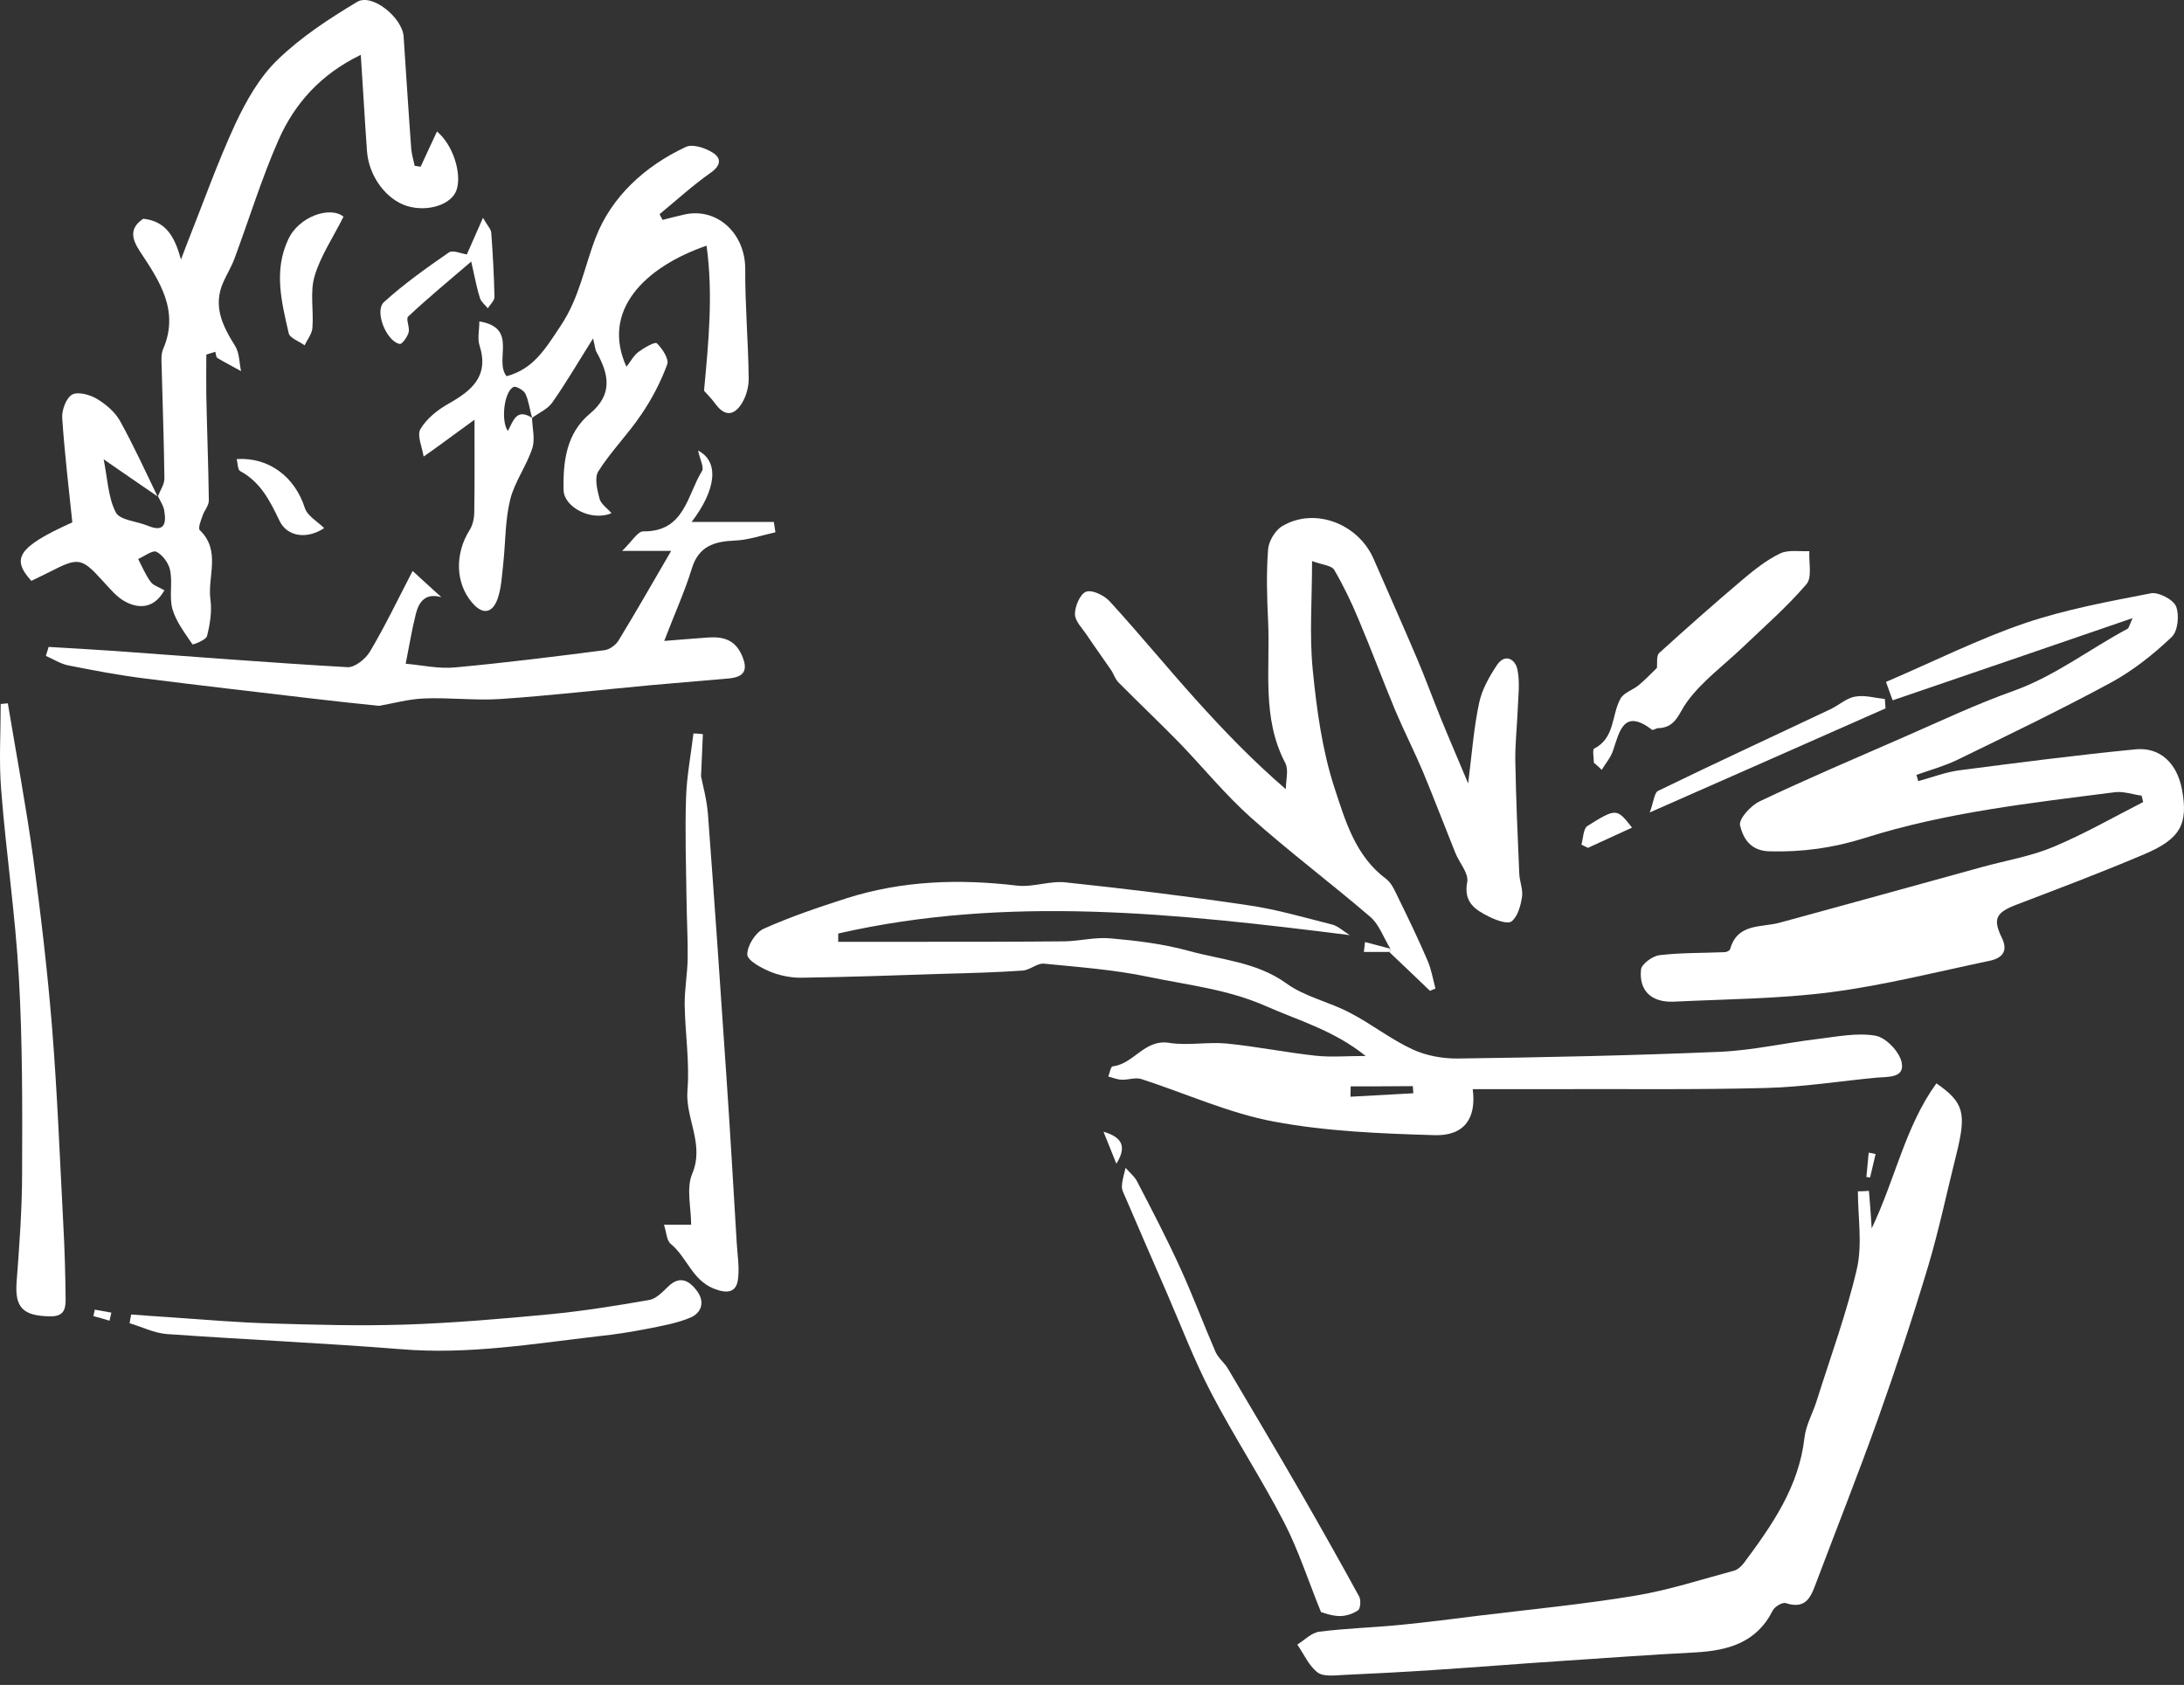 <svg width="197" height="152" viewBox="0 0 197 152" fill="none" xmlns="http://www.w3.org/2000/svg">
<rect x="0" y="0" width="197" height="152" fill="#333333" stroke="none"/>
<path d="M192.359 55.763C184.946 58.317 177.947 60.705 170.721 63.176C170.596 62.824 170.326 62.117 170.119 61.515C174.438 59.667 178.446 57.653 182.641 56.22C186.316 54.974 190.179 54.268 194.02 53.52C194.706 53.396 196.035 54.081 196.284 54.704C196.595 55.472 196.45 56.947 195.889 57.466C194.249 59.023 192.421 60.477 190.449 61.557C185.88 64.028 181.187 66.291 176.535 68.555C175.372 69.116 174.085 69.469 172.86 69.905C172.922 70.092 172.984 70.278 173.026 70.465C174.272 70.133 175.476 69.656 176.743 69.489C182.018 68.804 187.313 68.119 192.608 67.6C194.851 67.371 196.388 68.867 196.824 71.255C197.385 74.328 196.699 75.678 193.397 77.069C189.597 78.689 185.735 80.142 181.872 81.617C180.045 82.323 179.733 82.884 180.564 84.586C181.187 85.874 180.543 86.455 179.422 86.684C174.666 87.681 169.932 88.885 165.135 89.508C160.462 90.11 155.728 90.131 151.014 90.359C148.999 90.463 147.816 89.404 148.023 87.452C148.086 86.954 149.083 86.227 149.706 86.165C151.658 85.936 153.63 85.978 155.582 85.895C155.748 85.895 156.018 85.749 156.06 85.625C156.724 83.257 158.843 83.694 160.525 83.237C166.651 81.575 172.756 79.873 178.882 78.19C181.021 77.609 183.243 77.235 185.257 76.384C188.019 75.221 190.636 73.726 193.314 72.355C193.273 72.168 193.231 71.961 193.169 71.774C192.38 71.67 191.57 71.379 190.802 71.462C183.201 72.438 175.559 73.269 168.208 75.595C165.384 76.488 162.581 76.882 159.611 76.799C157.846 76.758 157.223 75.574 156.953 74.453C156.828 73.871 157.929 72.667 158.718 72.293C162.996 70.258 167.357 68.41 171.718 66.499C174.999 65.066 178.238 63.53 181.623 62.325C185.34 60.996 188.434 58.587 191.84 56.76C192.006 56.718 192.048 56.49 192.359 55.763Z" fill="white"/>
<path d="M121.751 84.358C106.156 82.406 90.893 80.724 75.609 84.213C75.609 84.462 75.609 84.711 75.609 84.96C78.163 84.96 80.697 84.96 83.251 84.96C87.508 84.96 91.744 84.96 96.001 84.919C97.392 84.898 98.784 84.524 100.154 84.649C102.522 84.856 104.91 85.147 107.194 85.77C110.164 86.601 113.341 86.767 116.04 88.719C117.702 89.923 119.903 90.38 121.751 91.356C123.682 92.353 125.427 93.744 127.4 94.658C128.646 95.239 130.141 95.509 131.532 95.489C139.382 95.385 147.252 95.219 155.102 94.886C158.071 94.762 161.02 94.076 163.989 93.724C165.713 93.516 167.52 93.142 169.181 93.433C170.115 93.599 171.32 94.866 171.528 95.821C171.839 97.254 170.344 97.129 169.306 97.212C165.962 97.524 162.64 98.064 159.296 98.147C153.087 98.313 146.878 98.23 140.669 98.251C138.053 98.251 135.457 98.251 132.84 98.251C133.193 100.867 132.093 102.487 129.393 102.404C124.555 102.258 119.654 102.071 114.898 101.178C110.807 100.41 106.924 98.624 102.937 97.337C102.397 97.171 101.733 97.441 101.13 97.399C100.736 97.378 100.341 97.212 99.968 97.108C100.092 96.797 100.196 96.215 100.362 96.195C102.273 95.987 103.228 93.724 105.45 94.076C107.153 94.346 108.938 93.973 110.662 94.139C113.362 94.409 116.02 94.949 118.699 95.239C120.069 95.385 121.481 95.26 123.184 95.26C120.318 92.955 117.183 92.083 114.213 90.775C110.745 89.238 107.132 88.864 103.56 88.117C100.487 87.473 97.309 87.244 94.174 86.933C93.551 86.871 92.907 87.514 92.243 87.556C89.875 87.722 87.487 87.784 85.12 87.847C80.863 87.992 76.585 88.137 72.328 88.2C71.373 88.22 70.355 88.013 69.483 87.66C68.673 87.328 67.406 86.642 67.406 86.102C67.406 85.292 68.154 84.109 68.901 83.776C71.31 82.697 73.844 81.845 76.356 81.035C81.382 79.436 86.532 79.27 91.744 79.893C93.177 80.059 94.693 79.436 96.147 79.603C101.629 80.184 107.09 80.849 112.552 81.658C115.148 82.032 117.681 82.78 120.235 83.424C120.754 83.59 121.232 84.046 121.751 84.358ZM121.834 98.001C121.834 98.313 121.813 98.624 121.813 98.936C123.703 98.832 125.593 98.728 127.483 98.624C127.462 98.417 127.462 98.209 127.441 97.981C125.572 98.001 123.703 98.001 121.834 98.001Z" fill="white"/>
<path d="M125.411 85.583C124.808 84.607 124.414 83.402 123.583 82.696C120.053 79.665 116.315 76.861 112.847 73.767C110.521 71.69 108.548 69.261 106.389 67.018C104.582 65.17 102.713 63.405 100.886 61.556C100.574 61.245 100.45 60.767 100.2 60.414C99.494 59.376 98.747 58.358 98.041 57.299C97.625 56.676 96.961 56.033 96.961 55.389C96.961 54.683 97.439 53.562 97.978 53.375C98.539 53.188 99.598 53.707 100.097 54.247C102.775 57.175 105.288 60.248 107.946 63.197C110.438 65.959 113.013 68.638 115.983 71.192C115.983 70.403 116.253 69.468 115.941 68.845C113.781 64.754 114.591 60.331 114.384 56.012C114.28 53.852 114.218 51.693 114.384 49.554C114.446 48.806 115.027 47.83 115.671 47.456C118.578 45.733 122.503 47.228 123.895 50.405C125.203 53.416 126.553 56.427 127.84 59.459C128.588 61.224 129.252 63.052 129.979 64.838C130.706 66.623 131.474 68.388 132.429 70.673C132.782 67.869 132.949 65.585 133.426 63.384C133.675 62.2 134.34 61.037 135.025 59.999C135.773 58.898 136.687 59.48 136.873 60.394C137.123 61.577 136.936 62.886 136.894 64.132C136.832 65.689 136.645 67.267 136.687 68.825C136.749 72.147 136.894 75.47 137.04 78.792C137.06 79.498 137.393 80.246 137.289 80.91C137.164 81.7 136.915 82.655 136.354 83.112C136.001 83.402 134.942 83.008 134.319 82.696C133.073 82.073 131.993 81.409 132.346 79.561C132.492 78.772 131.62 77.816 131.267 76.923C130.291 74.494 129.356 72.043 128.359 69.635C127.57 67.766 126.636 65.938 125.847 64.069C124.725 61.37 123.708 58.629 122.566 55.929C121.922 54.371 121.195 52.855 120.344 51.402C120.115 51.007 119.285 50.966 118.35 50.613C118.35 54.143 118.101 57.32 118.412 60.435C118.765 64.007 119.264 67.662 120.364 71.047C121.34 74.016 122.254 77.235 125.037 79.291C125.556 79.685 125.847 80.433 126.158 81.056C127.051 82.883 127.944 84.731 128.754 86.621C129.107 87.431 129.252 88.324 129.481 89.175C129.315 89.238 129.148 89.321 128.982 89.383C127.778 88.22 126.573 87.078 125.348 85.915C125.411 85.79 125.431 85.687 125.411 85.583Z" fill="white"/>
<path d="M14.249 44.757C14.457 44.217 14.83 43.698 14.83 43.158C14.789 39.794 14.664 36.429 14.581 33.065C14.56 32.546 14.519 31.965 14.706 31.508C16.201 28.061 14.415 25.382 12.65 22.724C11.882 21.561 11.632 20.606 12.92 19.734C15.079 19.962 15.786 21.499 16.325 23.409C16.512 22.911 16.699 22.412 16.886 21.935C18.319 18.342 19.606 14.687 21.226 11.178C22.202 9.101 23.407 6.962 25.047 5.384C27.145 3.349 29.678 1.688 32.212 0.172C33.561 -0.638 36.282 1.584 36.406 3.287C36.635 6.651 36.842 10.036 37.092 13.4C37.133 13.919 37.299 14.438 37.403 14.957C37.59 14.978 37.777 15.02 37.943 15.04C38.42 13.981 38.919 12.943 39.417 11.863C40.85 13.047 41.681 15.643 41.182 17.138C40.746 18.446 38.607 19.152 36.739 18.591C34.828 18.01 33.271 15.892 33.104 13.649C32.897 10.825 32.751 8.001 32.544 4.948C28.93 6.692 26.584 9.33 25.13 12.611C23.593 16.099 22.472 19.775 21.143 23.347C20.873 24.074 20.458 24.738 20.146 25.444C19.17 27.625 20.084 29.411 21.226 31.238C21.6 31.861 21.579 32.712 21.745 33.481C21.039 33.086 20.312 32.712 19.607 32.297C19.482 32.214 19.482 31.923 19.419 31.736C19.15 31.82 18.88 31.902 18.61 31.986C18.61 33.211 18.589 34.457 18.61 35.682C18.672 38.838 18.797 41.995 18.838 45.151C18.838 45.629 18.402 46.086 18.257 46.563C18.111 46.979 17.841 47.664 18.028 47.83C19.959 49.699 18.693 52.025 18.983 54.102C19.129 55.161 18.942 56.324 18.672 57.383C18.589 57.736 17.405 58.172 17.364 58.13C16.678 57.113 15.889 56.095 15.557 54.953C15.246 53.873 15.578 52.606 15.349 51.464C15.225 50.821 14.685 50.073 14.124 49.782C13.771 49.595 13.044 50.177 12.463 50.426C12.816 51.111 13.127 51.859 13.584 52.482C13.813 52.814 14.332 52.959 14.83 53.25C13.958 54.808 12.671 54.974 11.362 54.309C10.532 53.894 9.888 53.063 9.223 52.357C7.375 50.322 7.064 50.26 4.53 51.568C3.97 51.859 3.367 52.129 2.827 52.399C1.042 50.426 1.498 49.388 6.524 47.124C6.192 43.926 5.818 40.811 5.61 37.696C5.569 36.99 5.963 35.91 6.503 35.599C7.022 35.308 8.102 35.599 8.725 35.973C9.535 36.45 10.366 37.156 10.822 37.966C12.048 40.188 13.107 42.493 14.207 44.778C12.671 43.718 11.134 42.68 9.348 41.434C9.701 43.158 9.743 44.861 10.449 46.231C10.822 46.937 12.359 47.02 13.356 47.436C14.747 48.017 15.017 47.311 14.83 46.169C14.789 45.67 14.457 45.214 14.249 44.757Z" fill="white"/>
<path d="M168.582 107.429C168.665 108.447 168.748 109.464 168.831 110.814C170.97 106.328 171.863 101.594 174.666 97.731C177.158 99.455 177.387 100.431 176.473 104.107C175.622 107.491 174.915 110.897 173.919 114.24C172.527 118.871 171.011 123.461 169.392 128.008C167.647 132.888 165.737 137.706 163.909 142.545C163.411 143.832 163.058 145.265 161.085 144.621C160.774 144.517 160.088 144.933 159.902 145.286C158.448 148.193 155.873 148.899 152.924 149.065C148.916 149.273 144.908 149.564 140.901 149.834C137.08 150.083 133.279 150.394 129.458 150.643C126.676 150.83 123.893 150.976 121.131 151.1C120.363 151.142 119.366 151.266 118.847 150.872C118.058 150.27 117.622 149.231 117.02 148.359C117.684 147.944 118.307 147.279 119.013 147.196C121.463 146.885 123.935 146.822 126.406 146.573C128.711 146.345 131.016 146.054 133.3 145.763C138.056 145.182 142.853 144.725 147.566 143.936C150.557 143.438 153.464 142.482 156.413 141.693C156.766 141.589 157.098 141.278 157.327 140.966C159.86 137.561 162.269 134.114 162.767 129.69C162.892 128.569 163.515 127.489 163.868 126.368C165.114 122.401 166.567 118.477 167.502 114.427C168 112.205 167.585 109.796 167.585 107.471C167.917 107.471 168.25 107.45 168.582 107.429Z" fill="white"/>
<path d="M47.992 37.696C48.013 38.61 48.283 39.628 48.013 40.438C47.494 42.036 46.414 43.469 46.02 45.068C45.563 46.916 45.604 48.889 45.397 50.821C45.272 51.9 45.231 53.042 44.878 54.039C44.379 55.389 43.486 55.451 42.552 54.33C41.057 52.544 41.036 49.907 42.365 47.809C42.656 47.353 42.78 46.709 42.78 46.148C42.822 43.469 42.801 40.77 42.801 37.862C41.929 38.506 40.787 39.337 39.645 40.167C39.167 40.52 38.689 40.853 38.212 41.185C38.087 40.354 37.589 39.275 37.921 38.714C38.482 37.759 39.478 36.969 40.475 36.409C42.572 35.225 44.13 33.917 43.258 31.176C43.05 30.553 43.237 29.805 43.237 28.995C46.788 29.577 44.545 32.463 45.688 33.938C48.138 33.294 49.218 31.425 50.588 29.369C52.27 26.836 52.706 24.095 53.724 21.457C55.136 17.761 58.168 14.978 61.864 13.255C62.467 12.964 63.609 13.338 64.294 13.774C65.062 14.251 65.062 14.916 64.107 15.58C62.487 16.723 61.034 18.052 59.497 19.318C59.58 19.484 59.663 19.671 59.767 19.837C60.411 19.671 61.054 19.505 61.698 19.36C64.668 18.675 67.222 21.042 67.222 24.261C67.201 27.521 67.492 30.802 67.533 34.062C67.554 34.81 67.347 35.641 66.973 36.284C66.329 37.406 65.457 37.696 64.543 36.45C64.169 35.931 63.712 35.495 63.505 35.246C63.92 30.781 64.335 26.545 63.733 22.163C58.126 24.095 54.202 28.04 56.507 33.086C56.901 32.588 57.171 32.048 57.607 31.736C58.106 31.363 59.102 30.802 59.248 30.968C59.746 31.446 60.369 32.401 60.182 32.879C59.601 34.457 58.791 36.014 57.836 37.406C56.652 39.171 55.115 40.707 53.973 42.514C53.599 43.096 53.869 44.175 54.077 44.985C54.202 45.463 54.742 45.816 55.157 46.294C53.371 47.062 50.879 45.774 50.837 44.217C50.775 41.642 51.087 39.088 53.205 37.322C55.302 35.578 54.928 33.772 53.807 31.757C53.682 31.55 53.682 31.28 53.495 30.532C52.146 32.671 51.066 34.54 49.82 36.305C49.405 36.907 48.615 37.239 47.992 37.696C47.785 36.969 47.702 36.18 47.39 35.516C47.245 35.204 46.518 34.789 46.31 34.914C45.459 35.35 45.168 37.987 45.812 38.88C46.29 37.987 46.58 36.783 47.992 37.696Z" fill="white"/>
<path d="M62.967 40.645C64.898 41.642 64.608 44.175 62.386 47.083C65.023 47.083 67.411 47.083 69.799 47.083C69.841 47.394 69.903 47.706 69.945 48.017C68.719 48.287 67.494 48.723 66.269 48.765C64.421 48.848 63.029 49.263 62.407 51.278C61.763 53.375 60.849 55.368 59.914 57.819C61.327 57.715 62.614 57.59 63.902 57.507C65.21 57.424 66.29 57.694 66.913 59.106C67.515 60.477 67.12 61.079 65.729 61.204C63.403 61.411 61.077 61.598 58.752 61.806C54.245 62.221 49.739 62.74 45.233 63.052C42.907 63.218 40.56 62.907 38.214 63.01C36.802 63.073 35.41 63.467 34.185 63.675C32.171 63.467 30.24 63.26 28.288 63.031C23.2 62.429 18.112 61.847 13.045 61.204C10.72 60.913 8.435 60.477 6.13 60.02C5.445 59.875 4.801 59.459 4.137 59.169C4.22 58.899 4.303 58.629 4.386 58.359C6.421 58.483 8.435 58.587 10.47 58.733C17.427 59.231 24.384 59.792 31.34 60.186C32.005 60.228 32.981 59.439 33.375 58.774C34.704 56.531 35.847 54.164 37.217 51.506C38.339 52.523 39.065 53.209 39.813 53.873C38.359 53.458 37.778 54.309 37.508 55.389C37.155 56.781 36.926 58.213 36.594 59.875C38.048 59.999 39.564 60.352 41.059 60.207C45.565 59.792 50.051 59.231 54.557 58.65C54.993 58.587 55.533 58.193 55.782 57.798C57.34 55.244 58.814 52.669 60.538 49.699C59.063 49.699 57.962 49.699 56.114 49.699C56.986 48.869 57.506 47.934 58.025 47.934C61.763 47.976 61.97 44.674 63.32 42.493C63.528 42.182 63.154 41.497 62.967 40.645Z" fill="white"/>
<path d="M0.707 63.446C1.475 68.077 2.347 72.708 2.991 77.36C3.676 82.447 4.278 87.556 4.694 92.664C5.171 98.603 5.4 104.543 5.711 110.482C5.836 112.724 5.898 114.988 5.919 117.251C5.919 118.144 5.732 118.788 4.465 118.747C2.098 118.705 1.33 117.957 1.496 115.694C1.745 112.392 1.994 109.07 1.994 105.768C2.015 99.912 2.036 94.035 1.703 88.2C1.392 82.531 0.541 76.903 0.104 71.234C-0.103 68.68 0.063 66.084 0.063 63.509C0.291 63.488 0.499 63.467 0.707 63.446Z" fill="white"/>
<path d="M63.4 66.229C63.359 67.371 63.296 68.513 63.234 70.029C63.4 70.86 63.753 72.127 63.857 73.435C64.438 81.201 64.978 88.968 65.498 96.734C65.85 101.843 66.141 106.972 66.453 112.101C66.515 113.181 66.702 114.261 66.577 115.32C66.453 116.628 65.581 116.732 64.355 116.234C62.424 115.445 61.947 113.389 60.493 112.205C60.14 111.915 60.119 111.208 59.891 110.482C60.804 110.482 61.427 110.482 62.341 110.482C62.341 108.903 61.884 107.18 62.445 105.872C63.566 103.193 61.801 100.888 62.009 98.354C62.216 95.821 61.801 93.225 61.76 90.671C61.739 89.259 62.009 87.867 62.029 86.455C62.05 84.69 61.947 82.946 61.926 81.181C61.884 78.107 61.78 75.013 61.884 71.94C61.947 70.008 62.32 68.098 62.549 66.167C62.819 66.167 63.109 66.188 63.4 66.229Z" fill="white"/>
<path d="M11.837 118.58C13 118.664 14.183 118.767 15.346 118.83C18.378 119.037 21.41 119.307 24.463 119.39C28.47 119.515 32.499 119.619 36.528 119.494C40.889 119.349 45.27 118.975 49.61 118.56C52.601 118.269 55.591 117.791 58.56 117.272C59.184 117.168 59.765 116.545 60.263 116.068C61.322 115.029 62.174 115.528 62.859 116.442C63.607 117.438 63.295 118.435 62.257 118.871C61.011 119.39 59.64 119.619 58.291 119.889C56.899 120.159 55.466 120.387 54.054 120.532C48.136 121.218 42.238 122.215 36.216 121.716C29.177 121.155 22.095 120.844 15.056 120.346C13.913 120.263 12.813 119.702 11.691 119.37C11.733 119.1 11.774 118.85 11.837 118.58Z" fill="white"/>
<path d="M143.77 68.804C143.77 68.368 143.624 67.62 143.791 67.537C145.701 66.561 145.348 64.485 146.179 63.01C146.49 62.47 147.3 62.242 147.819 61.806C148.421 61.307 148.961 60.726 149.46 60.248C149.501 59.833 149.397 59.169 149.647 58.919C152.139 56.656 154.651 54.434 157.226 52.254C158.265 51.381 159.365 50.509 160.57 49.928C161.317 49.575 162.314 49.762 163.207 49.72C163.145 50.738 163.477 52.108 162.937 52.71C161.172 54.766 159.095 56.573 157.143 58.442C155.461 60.041 153.53 61.453 152.18 63.301C151.412 64.339 151.183 65.648 149.564 65.689C149.377 65.689 149.127 65.897 149.024 65.835C146.449 63.883 146.096 65.959 145.493 67.724C145.286 68.347 144.829 68.866 144.476 69.448C144.268 69.24 144.019 69.012 143.77 68.804Z" fill="white"/>
<path d="M119.159 145.431C117.996 142.586 117.124 139.824 115.795 137.27C113.739 133.303 111.289 129.566 109.233 125.62C107.717 122.713 106.554 119.639 105.246 116.628C104 113.783 102.775 110.938 101.55 108.093C101.404 107.74 101.176 107.367 101.197 107.014C101.217 106.453 101.404 105.913 101.529 105.352C101.882 105.768 102.36 106.141 102.588 106.619C103.917 109.173 105.246 111.727 106.45 114.365C107.593 116.857 108.548 119.432 109.648 121.965C109.898 122.526 110.458 122.941 110.77 123.481C112.992 127.24 115.214 130.978 117.394 134.757C119.159 137.83 120.904 140.925 122.607 144.04C122.773 144.351 122.71 145.119 122.503 145.265C122.025 145.597 121.361 145.805 120.779 145.784C120.052 145.763 119.346 145.472 119.159 145.431Z" fill="white"/>
<path d="M170.077 63.903C163.203 66.935 156.33 69.988 148.812 73.29C149.166 72.355 149.207 71.504 149.581 71.337C154.731 68.825 159.922 66.437 165.093 63.986C165.861 63.633 166.547 62.969 167.336 62.844C168.187 62.678 169.122 62.969 170.015 63.052C170.035 63.322 170.056 63.612 170.077 63.903Z" fill="white"/>
<path d="M42.111 22.952C42.505 22.039 42.962 21.042 43.564 19.651C43.98 20.377 44.291 20.668 44.312 21C44.457 22.932 44.561 24.863 44.602 26.794C44.602 27.126 44.208 27.479 44 27.812C43.751 27.5 43.398 27.23 43.294 26.898C43.024 26.047 42.858 25.174 42.505 23.596C40.345 25.444 38.539 26.939 36.815 28.559C36.587 28.767 36.981 29.535 36.857 29.992C36.753 30.387 36.275 31.051 36.068 31.03C34.863 30.823 33.742 28.061 34.635 27.251C36.441 25.61 38.456 24.177 40.47 22.786C40.823 22.516 41.633 22.89 42.111 22.952Z" fill="white"/>
<path d="M30.983 19.547C30.007 21.499 28.886 23.139 28.367 24.946C27.951 26.379 28.304 28.019 28.18 29.577C28.138 30.117 27.723 30.636 27.474 31.155C26.975 30.781 26.145 30.511 26.041 30.054C25.397 27.251 24.67 24.406 25.999 21.602C26.954 19.505 29.799 18.571 30.983 19.547Z" fill="white"/>
<path d="M29.239 47.643C27.744 48.64 25.937 48.474 25.21 46.979C24.359 45.193 23.507 43.49 21.659 42.493C21.431 42.369 21.451 41.787 21.348 41.413C24.276 41.227 26.602 43.033 27.494 45.816C27.723 46.543 28.637 47.041 29.239 47.643Z" fill="white"/>
<path d="M147.213 74.66C145.843 75.283 144.534 75.885 143.226 76.487C143.039 76.384 142.852 76.301 142.645 76.197C142.811 75.615 142.811 74.764 143.184 74.515C145.801 72.874 145.843 72.916 147.213 74.66Z" fill="white"/>
<path d="M99.535 102.092C100.906 102.507 101.819 103.193 100.698 104.979C100.241 103.836 99.888 102.964 99.535 102.092Z" fill="white"/>
<path d="M125.412 85.583C125.453 85.687 125.432 85.791 125.349 85.874C124.581 85.874 123.792 85.874 123.023 85.874C123.065 85.583 123.086 85.272 123.127 84.981C123.875 85.189 124.643 85.376 125.412 85.583Z" fill="white"/>
<path d="M9.879 119.141C9.402 118.996 8.903 118.85 8.426 118.726C8.467 118.539 8.509 118.331 8.55 118.144C9.049 118.227 9.547 118.331 10.046 118.414C9.983 118.643 9.942 118.892 9.879 119.141Z" fill="white"/>
<path d="M169.182 104.107C169.016 104.813 168.85 105.519 168.684 106.225C168.58 106.204 168.476 106.183 168.352 106.183C168.414 105.456 168.497 104.709 168.559 103.982C168.767 104.003 168.975 104.065 169.182 104.107Z" fill="white"/>
</svg>
